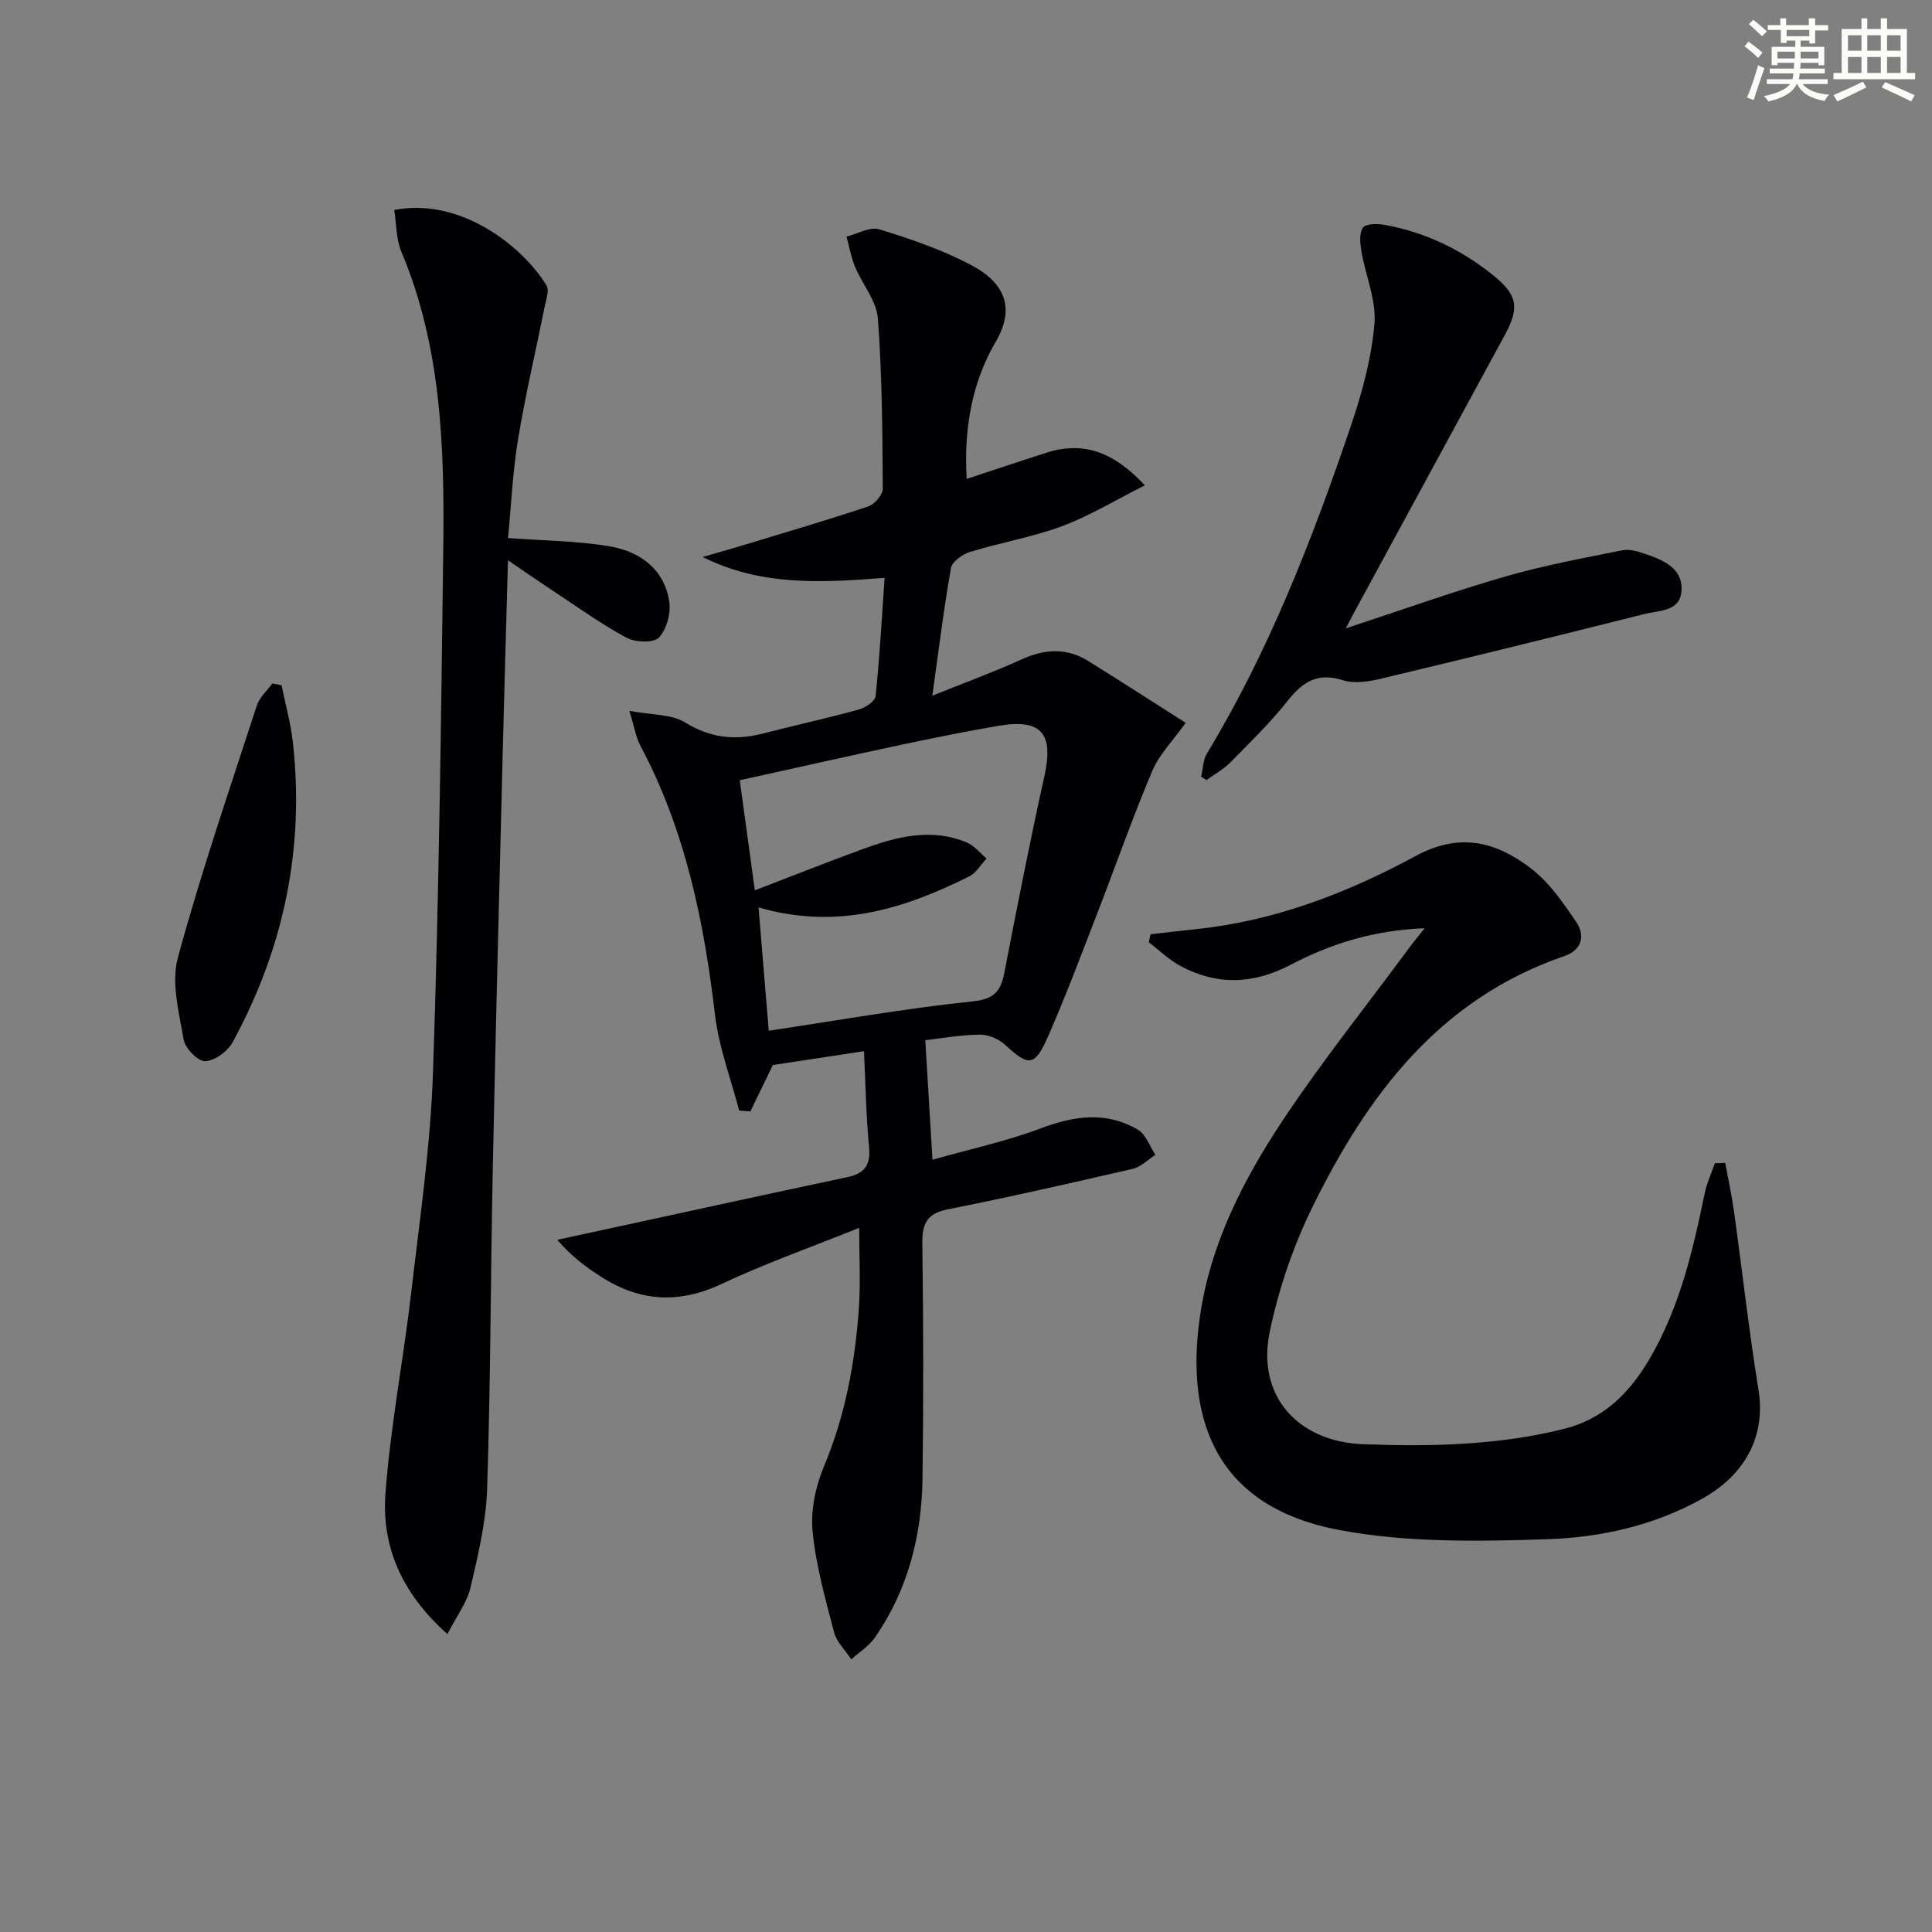 <svg enable-background="new 0 0 400 400" viewBox="0 0 400 400" xmlns="http://www.w3.org/2000/svg"><rect x="0" y="0" width="400" height="400" fill="#808080" stroke="none"/><g fill="#010103"><path d="m177.89 254.21c-9.9 3.99-19.43 7.36-28.54 11.64-8.83 4.15-16.93 3.63-24.93-1.53-3.05-1.96-5.99-4.09-9.05-7.63l12.45-2.7c15.87-3.44 31.73-6.91 47.62-10.28 3.54-.75 4.85-2.47 4.49-6.22-.63-6.57-.72-13.19-1.05-19.85-6.8 1.03-12.96 1.96-18.87 2.86-1.53 3.17-3.09 6.39-4.65 9.6-.77-.05-1.55-.11-2.32-.16-1.72-6.59-4.21-13.09-5-19.79-2.29-19.44-6.17-38.32-15.46-55.78-.95-1.78-1.26-3.91-2.28-7.2 4.69.89 8.72.66 11.54 2.4 5.26 3.25 10.39 3.77 16.11 2.3 6.59-1.69 13.24-3.15 19.79-4.95 1.38-.38 3.42-1.71 3.54-2.77.84-8.03 1.28-16.09 1.87-24.51-13.3 1.04-25.65 1.69-37.68-4.32 2.73-.79 5.47-1.56 8.19-2.38 8.71-2.64 17.45-5.2 26.08-8.08 1.32-.44 3.04-2.43 3.03-3.69-.08-11.76-.13-23.54-1.02-35.26-.28-3.65-3.22-7.05-4.72-10.66-.83-1.99-1.19-4.17-1.77-6.27 2.29-.56 4.88-2.1 6.81-1.5 6.46 1.99 12.97 4.22 18.93 7.36 7.32 3.85 9.11 9.17 5.16 15.91-4.93 8.41-6.63 17.99-6.02 28.4 5.7-1.87 11.11-3.69 16.55-5.43 7.69-2.46 13.96-.08 20.34 6.76-6.01 3.02-11.34 6.29-17.09 8.44-6.18 2.3-12.8 3.41-19.14 5.36-1.55.48-3.69 2.02-3.92 3.36-1.52 8.63-2.58 17.33-3.85 26.4 6.39-2.58 12.56-4.84 18.53-7.54 4.77-2.16 9.3-2.42 13.78.37 6.58 4.1 13.1 8.31 20.14 12.78-2.55 3.6-5.45 6.51-6.94 10.02-4.13 9.77-7.63 19.81-11.47 29.71-3.24 8.36-6.39 16.77-9.98 24.98-2.86 6.54-4.06 6.52-9.05 1.91-1.31-1.21-3.51-2.09-5.27-2.06-4.09.08-8.17.8-11.2 1.15.49 8.12.94 15.73 1.49 24.75 7.71-2.18 15.3-3.82 22.49-6.52 6.93-2.61 13.54-3.53 20.05.31 1.65.98 2.44 3.43 3.62 5.2-1.56.99-3 2.5-4.69 2.89-12.74 2.95-25.51 5.85-38.34 8.4-4.41.88-5.28 3.07-5.23 7.18.22 16.16.25 32.32.04 48.48-.16 11.85-3 23.06-9.83 32.95-1.24 1.79-3.26 3.05-4.92 4.55-1.22-1.86-3.03-3.56-3.56-5.59-1.8-6.9-3.77-13.85-4.45-20.9-.42-4.35.59-9.24 2.3-13.33 4.44-10.58 6.5-21.59 7.28-32.89.36-5.1.07-10.24.07-16.63zm-21.61-69.88c7.89-3.03 14.97-5.84 22.13-8.46 7.09-2.6 14.33-4.55 21.76-1.44 1.55.65 2.73 2.19 4.08 3.32-1.18 1.26-2.13 2.97-3.58 3.7-13.45 6.7-27.33 11.15-43.62 6.42.75 9.12 1.45 17.59 2.11 25.53 14.34-2.14 28.21-4.62 42.19-6.07 4.59-.48 5.85-2.16 6.6-6.01 2.63-13.52 5.26-27.04 8.25-40.48 2-8.97-.48-12.09-9.49-10.56-6.7 1.14-13.38 2.49-20.03 3.9-11.13 2.37-22.24 4.88-33.52 7.36 1.06 7.74 2.02 14.78 3.12 22.79z"/><path d="m294.95 192.18c-10.69.42-19.51 3.27-27.72 7.56-7.79 4.07-15.23 4.31-22.81.27-2.38-1.27-4.39-3.26-6.56-4.92.11-.55.22-1.11.33-1.66 3.11-.35 6.22-.73 9.34-1.05 16.31-1.68 31.39-7.48 45.57-15.16 9.2-4.98 16.73-2.9 23.92 2.61 3.71 2.85 6.56 7.01 9.26 10.95 1.99 2.9 1.29 5.9-2.43 7.18-25.89 8.87-40.83 28.89-52.2 52.11-3.96 8.1-6.96 16.93-8.78 25.76-2.72 13.19 5.86 22.67 19.36 23.18 13.97.52 27.84.24 41.52-3.16 8.24-2.05 13.59-7.42 17.69-14.36 6.26-10.62 9.03-22.43 11.48-34.34.44-2.16 1.4-4.22 2.13-6.32.71-.02 1.42-.04 2.14-.06.61 3.32 1.34 6.63 1.81 9.98 1.71 12.31 3.08 24.68 5.07 36.94 1.51 9.32-2.42 17.47-11.73 22.65-9.97 5.54-20.99 7.98-32.03 8.34-14.39.47-29.16.73-43.19-1.94-24.54-4.66-31.86-21.77-28.71-44.01 2.15-15.17 9.02-28.54 17.34-41.03 8.02-12.03 17.07-23.36 25.67-35 .86-1.2 1.79-2.32 3.53-4.52z"/><path d="m92.63 338.32c-9.39-8.35-13.64-18.04-12.83-29.05 1.02-13.87 3.7-27.61 5.31-41.45 1.79-15.35 4.04-30.71 4.55-46.12 1.21-35.93 1.66-71.9 2.11-107.85.26-20.98-.32-41.91-8.68-61.76-1.1-2.62-1-5.75-1.46-8.62 14.01-2.71 26.84 7.9 31.53 15.64.58.96-.06 2.75-.33 4.12-1.86 9.24-4.04 18.42-5.57 27.71-1.13 6.82-1.43 13.77-2.08 20.45 7.26.55 14.24.58 21.03 1.72 6.22 1.05 11.28 4.65 12.35 11.39.38 2.41-.52 5.79-2.14 7.5-1.11 1.17-4.9 1.01-6.73.02-5.24-2.82-10.1-6.34-15.09-9.62-2.85-1.88-5.66-3.83-9.43-6.4-.39 14.29-.78 27.33-1.1 40.38-.71 28.46-1.46 56.91-2.04 85.37-.46 22.14-.45 44.3-1.17 66.43-.22 6.88-1.87 13.77-3.45 20.52-.73 3.1-2.86 5.87-4.78 9.62z"/><path d="m278.63 130.09c11.79-3.87 22.36-7.65 33.13-10.76 7.9-2.28 16.04-3.78 24.11-5.4 1.5-.3 3.3.24 4.82.77 3.68 1.28 7.68 2.89 7.45 7.53-.22 4.42-4.64 4.13-7.66 4.89-18.17 4.57-36.36 9.05-54.58 13.4-2.54.61-5.51 1.06-7.88.31-5.18-1.64-8.26.28-11.37 4.2-3.6 4.54-7.8 8.64-11.88 12.78-1.43 1.45-3.3 2.47-4.96 3.69-.38-.23-.75-.46-1.13-.69.38-1.6.38-3.44 1.19-4.78 12.89-21.31 21.83-44.36 29.8-67.81 2.32-6.83 4.27-13.99 4.89-21.14.43-4.87-1.82-9.95-2.68-14.97-.28-1.64-.51-3.76.28-4.96.55-.84 2.97-.87 4.44-.61 8.34 1.5 15.76 5.03 22.39 10.33 5.07 4.05 5.73 6.65 2.64 12.35-10.3 18.98-20.6 37.95-30.91 56.92-.48.86-.93 1.74-2.09 3.95z"/><path d="m58.29 141.86c.8 3.98 1.92 7.92 2.36 11.94 2.43 21.97-1.95 42.65-12.48 61.98-1.03 1.89-3.69 3.84-5.68 3.93-1.49.06-4.15-2.65-4.46-4.44-.96-5.6-2.62-11.77-1.21-16.97 4.77-17.59 10.71-34.86 16.34-52.2.55-1.7 2.11-3.07 3.21-4.59.64.11 1.28.23 1.92.35z"/></g><path d="m361.2 9.6.8-1c.9.7 1.9 1.4 2.9 2.3l-.9 1.1c-1-1-2-1.8-2.8-2.4zm.5 10.6c.9-2.1 1.6-4.3 2.3-6.7.4.2.8.4 1.3.6-.7 2.1-1.5 4.3-2.2 6.6zm.4-15.2.9-.9c1 .8 2 1.6 2.8 2.4l-1 1c-.9-.9-1.8-1.7-2.7-2.5zm12.5-1.2h1.2v1.4h2.7v1.1h-2.7v2.7h-1.2v-.6h-1.8v1.3h4.9v3.8h-1.2v-.5h-3.7c0 .4-.1.9-.1 1.2h5.1v1h-5.2c0 .5-.1.9-.2 1.2h6v1h-5.2c1.1 1.3 2.9 2 5.5 2.2-.4.4-.7.8-.9 1.3-2.9-.5-4.8-1.6-5.7-3.5h-.1c-.8 1.7-2.7 2.9-5.9 3.6-.2-.4-.6-.8-.9-1.1 2.8-.6 4.6-1.4 5.4-2.5h-4.8v-1h5.3c.1-.3.2-.7.2-1.2h-4.9v-1h5c0-.4 0-.8.1-1.2h-3.5v.5h-1.2v-3.8h4.9v-1.3h-1.8v.5h-1.2v-2.7h-2.7v-1h2.6v-1.4h1.2v1.4h4.7v-1.4zm-6.6 8.3h3.6c0-.4 0-.9 0-1.4h-3.6zm1.9-4.6h4.7v-1.3h-4.7zm6.6 3.2h-3.7v1.4h3.7z" fill="#fbfcfa"/><path d="m385.3 3.8h1.3v2.2h2.8v-2.2h1.3v2.2h4.1v9.1h1.7v1.3h-16.9v-1.3h1.7v-9.1h4.1v-2.2zm.4 13.1.7 1.2c-1.8.9-3.8 1.9-6 2.9-.2-.4-.5-.8-.8-1.3 2.3-1 4.3-1.9 6.1-2.8zm-3.1-6.4h2.8v-3.2h-2.8zm0 4.6h2.8v-3.3h-2.8zm4-4.6h2.8v-3.2h-2.8zm0 4.6h2.8v-3.3h-2.8zm3.7 1.9c2.1.9 4.1 1.8 6.1 2.7l-.7 1.3c-2.2-1.1-4.2-2-6.1-2.9zm3.2-9.7h-2.8v3.2h2.8zm-2.8 7.8h2.8v-3.3h-2.8z" fill="#fbfcfa"/></svg>